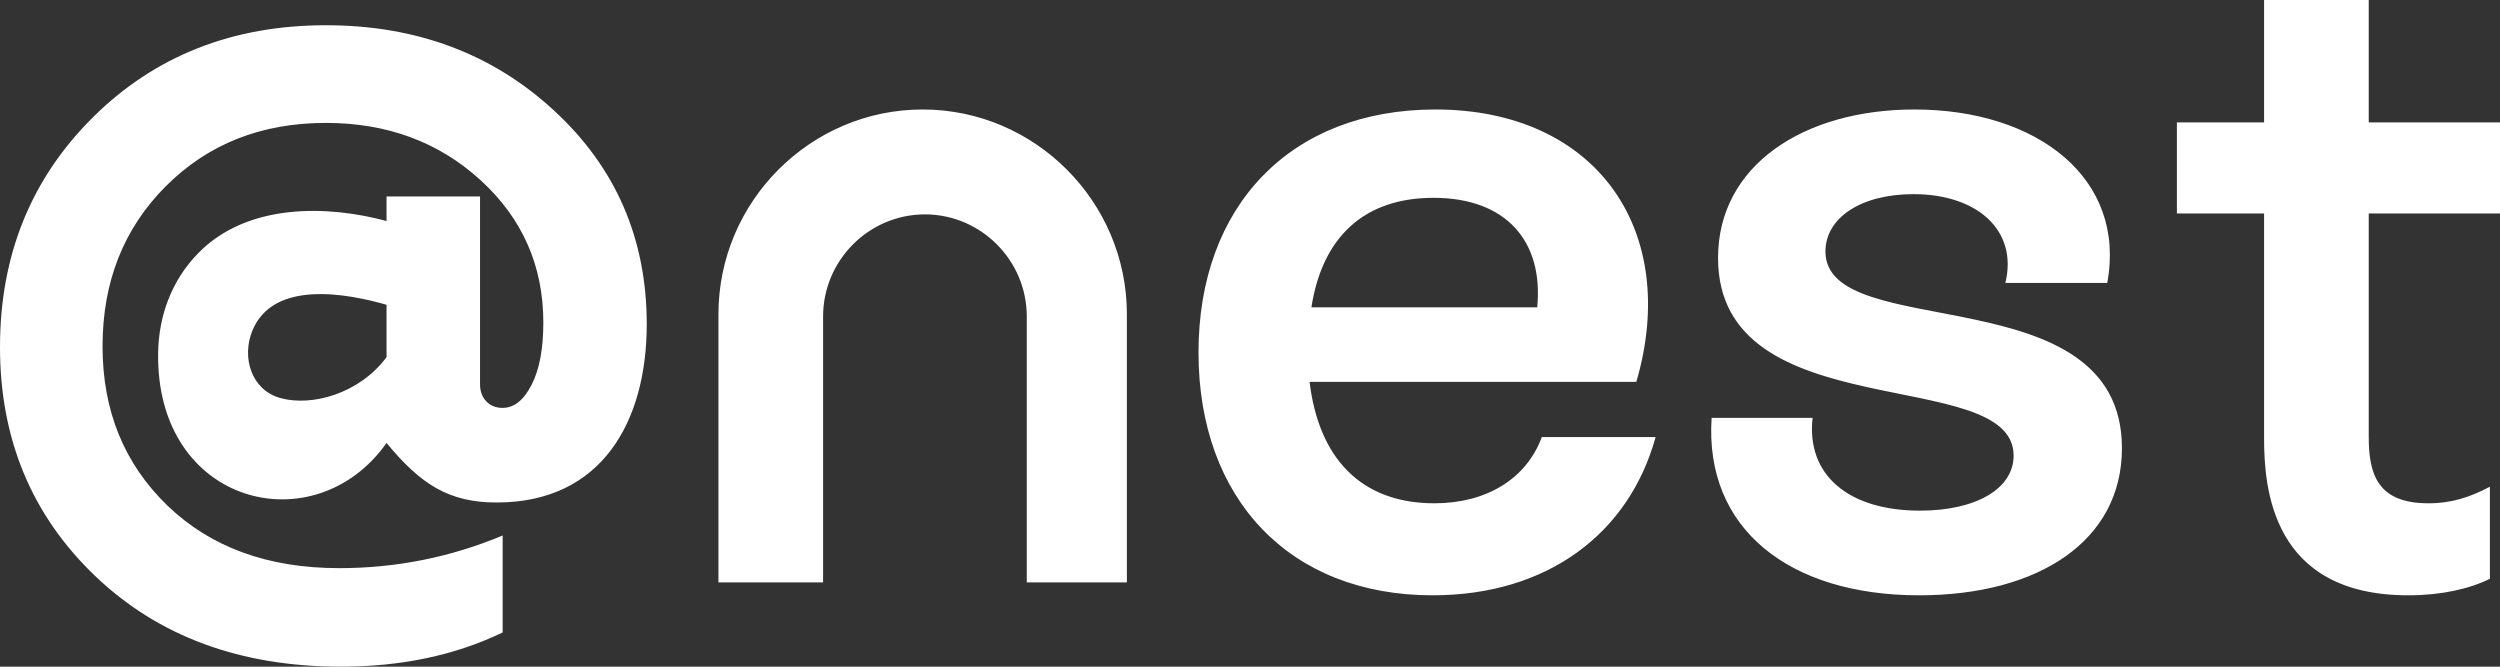<svg width="1200" height="320" viewBox="0 0 1200 320" fill="none" xmlns="http://www.w3.org/2000/svg">
<rect x="0" y="0" width="1200" height="320" fill="#333333" stroke="none"/>
<path fill-rule="evenodd" clip-rule="evenodd" d="M688.075 94.954C722.884 94.954 740.947 115.71 737.864 147.509H629.476C634.763 113.501 655.031 94.954 688.075 94.954ZM185.536 171.412V146.299C166.579 140.835 131.076 134.194 121.1 158.811C115.942 171.538 120.592 187.115 134.464 191.029C149.737 195.339 172.634 188.875 185.536 171.412ZM156.412 12.116C199.902 12.116 236.427 25.803 265.987 53.109C295.618 80.413 310.434 114.63 310.434 155.621C310.434 202.012 289.106 241.199 238.408 241.199C215.529 241.199 201.983 232.561 185.536 212.613C151.18 261.382 74.637 242.727 75.905 169.226C76.206 151.769 82.218 134.774 95.09 121.575C118.907 97.155 157.695 98.557 185.536 106.088V94.306H230.419V184.569C230.419 191.02 234.648 195.792 241.207 195.792C246.736 195.792 251.377 192.096 255.134 184.773C258.955 177.382 260.8 167.391 260.8 154.801C260.8 127.633 250.763 104.842 230.691 86.504C210.621 68.164 185.836 58.995 156.412 58.995C125.417 58.995 99.813 69.122 79.537 89.446C59.327 109.704 49.225 135.297 49.225 166.23C49.225 197.16 59.602 222.619 80.355 242.669C101.179 262.72 128.625 272.709 162.83 272.709C190.071 272.709 216.217 267.512 241.272 257.039V303.573C218.54 314.523 192.666 320 163.648 320C115.379 320 75.988 305.49 45.606 276.405C15.224 247.324 0 210.71 0 166.638C0 122.568 14.884 85.819 44.583 56.324C74.211 26.899 111.557 12.116 156.412 12.116ZM442.876 52.555C496.791 52.555 540.901 96.772 540.901 150.81V279.561H492.852V151.904C492.852 124.958 470.855 102.903 443.968 102.903C417.081 102.903 395.083 124.962 395.083 151.904V279.561H344.853V150.81C344.853 96.769 388.965 52.555 442.876 52.555ZM1200 102.462V58.738H1136.99V0H1086.76V58.738H1044.91V102.462H1086.76V210.223C1086.76 234.071 1090.29 285.746 1155.94 285.746C1171.8 285.746 1185.46 282.653 1195.15 277.796V233.631C1185.9 238.489 1177.09 241.581 1165.63 241.581C1141.4 241.581 1136.99 227.889 1136.99 209.782V102.462H1200ZM921.154 285.746C978.435 285.746 1018.53 259.688 1018.53 215.155C1018.53 131.388 876.213 165.396 876.213 120.716C876.213 104.745 892.958 93.187 918.512 93.187C948.913 93.187 968.74 110.486 962.573 135.805H1011.48C1020.73 85.679 977.995 52.555 918.951 52.555C865.639 52.555 824.663 79.497 824.663 123.809C824.663 206.322 966.539 174.672 966.539 218.688C966.539 234.587 948.474 245.112 921.596 245.112C887.227 245.112 866.962 227.964 870.045 200.58H821.579C818.053 253.947 859.031 285.746 921.154 285.746ZM740.068 209.782C732.577 230.098 713.189 241.581 688.516 241.581C653.269 241.581 633 219.94 628.594 183.283H785.449C806.598 110.853 766.504 52.555 688.958 52.555C619.341 52.555 575.28 98.928 575.28 169.151C575.28 239.372 618.901 285.746 687.635 285.746C742.711 285.746 781.926 256.155 794.702 209.782H740.068Z" fill="white"/>
</svg>
